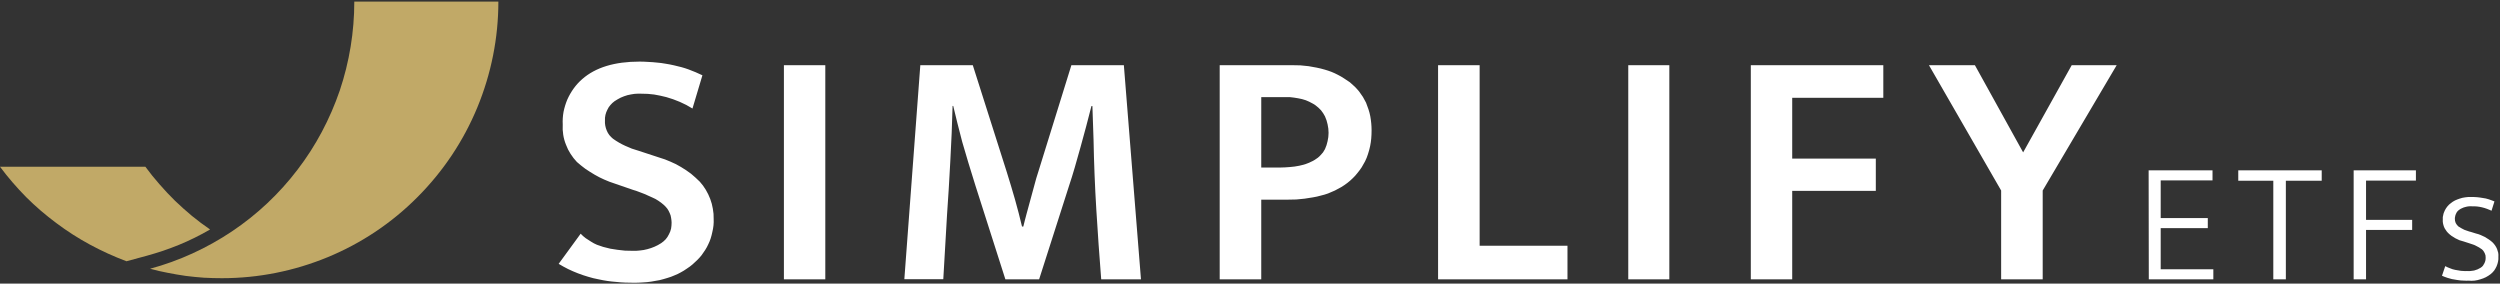 <svg version="1.2" xmlns="http://www.w3.org/2000/svg" viewBox="0 0 1534 174" width="1534" height="174">
	<rect x="0" y="0" width="1534" height="174" fill="#333333" stroke="none"/>
	<title>logo-etfs-svg</title>
	<style>
		.s0 { fill: #ffffff } 
		.s1 { fill: #c1a967 } 
	</style>
	<path id="Path_4551" fill-rule="evenodd" class="s0" d="m1318.4 104.5h39.2v6.2h-31.8v23.1h28.9v6.2h-28.9v25.2h32.3v6.2h-39.6zm106.2 0v6.4h-22v60.5h-7.7v-60.5h-21.5v-6.4zm57.8 0v6.3h-30.6v24.1h28.3v6.2h-28.3v30.3h-7.6v-66.9zm46.4 24.8q-0.7-0.3-1.4-0.6-0.8-0.3-1.5-0.6-0.7-0.3-1.5-0.5-0.7-0.2-1.5-0.4-0.7-0.2-1.5-0.3-0.7-0.1-1.4-0.2-0.8-0.1-1.5-0.1-0.7 0-1.5 0-1-0.1-2.1 0-1.1 0.1-2.1 0.4-1 0.2-2 0.7-1 0.4-1.8 1-0.7 0.5-1.2 1.1-0.5 0.6-0.8 1.4-0.4 0.7-0.5 1.5-0.2 0.7-0.2 1.5 0 0.7 0.1 1.3 0.2 0.7 0.4 1.3 0.3 0.6 0.7 1.1 0.4 0.5 0.9 1 0.9 0.6 1.8 1.1 0.9 0.5 1.9 1 1 0.4 2 0.7 1 0.4 2 0.6l3.2 1q1.4 0.3 2.8 0.9 1.3 0.5 2.6 1.2 1.2 0.7 2.4 1.5 1.2 0.8 2.3 1.8 0.9 0.9 1.6 1.9 0.7 1 1.2 2.2 0.4 1.1 0.7 2.3 0.2 1.2 0.1 2.5 0.1 1.5-0.2 2.9-0.3 1.5-0.9 2.9-0.6 1.3-1.4 2.5-0.9 1.2-2.1 2.2-1.4 1.1-3.1 2-1.6 0.8-3.4 1.3-1.8 0.6-3.6 0.8-1.8 0.2-3.7 0-1.1 0.1-2.3 0-1.2 0-2.3-0.1-1.2-0.1-2.3-0.3-1.1-0.2-2.3-0.4-0.9-0.1-1.8-0.4-0.9-0.2-1.8-0.5-0.8-0.3-1.7-0.6-0.9-0.3-1.7-0.7l2-5.9q0.7 0.4 1.4 0.7 0.8 0.4 1.5 0.6 0.8 0.3 1.6 0.6 0.8 0.2 1.6 0.4 0.9 0.2 1.8 0.3 0.9 0.2 1.8 0.3 0.9 0.1 1.8 0.1 0.9 0.1 1.8 0 1.1 0.1 2.2 0 1.1-0.1 2.2-0.3 1-0.3 2.1-0.7 1-0.5 1.9-1 0.8-0.5 1.4-1.2 0.5-0.7 0.9-1.5 0.4-0.8 0.6-1.6 0.2-0.9 0.2-1.8 0-0.7-0.1-1.5-0.2-0.7-0.5-1.4-0.3-0.6-0.7-1.2-0.4-0.6-1-1.1-0.9-0.6-1.8-1.2-0.9-0.5-1.9-1-0.9-0.5-1.9-0.8-1-0.4-2.1-0.7l-3.4-1.1q-1.3-0.3-2.7-0.8-1.3-0.6-2.5-1.2-1.2-0.7-2.4-1.5-1.1-0.8-2.1-1.8-0.8-0.8-1.4-1.8-0.7-0.9-1.1-2-0.4-1.1-0.6-2.2-0.2-1.1-0.1-2.2 0-0.8 0-1.5 0.1-0.7 0.3-1.4 0.1-0.7 0.4-1.4 0.2-0.7 0.6-1.4 0.3-0.6 0.7-1.2 0.4-0.6 0.8-1.1 0.5-0.6 1-1.1 0.5-0.5 1.1-0.9 0.6-0.5 1.2-0.9 0.7-0.4 1.4-0.8 0.6-0.3 1.4-0.6 0.7-0.3 1.4-0.5 0.8-0.3 1.7-0.5 0.9-0.2 1.7-0.3 0.9-0.1 1.8-0.2 0.9 0 1.7 0 1 0 1.9 0 0.9 0.1 1.8 0.1 0.9 0.1 1.8 0.2 1 0.1 1.9 0.3 0.9 0.1 1.8 0.3 0.9 0.3 1.8 0.5 0.9 0.3 1.7 0.6 0.9 0.3 1.8 0.7zm-1136.4-91.5q2.7 0 5.4 0.2 2.6 0.1 5.3 0.4 2.6 0.2 5.3 0.7 2.6 0.4 5.2 1 2.3 0.5 4.5 1.1 2.2 0.6 4.4 1.4 2.2 0.8 4.3 1.7 2.1 0.9 4.2 1.9l-6.1 20.4q-1.9-1.2-3.8-2.2-2-1-4-1.9-2-0.8-4.1-1.6-2-0.7-4.1-1.3-1.9-0.5-3.8-0.9-1.8-0.4-3.7-0.7-2-0.2-3.9-0.4-1.9-0.1-3.8-0.1-2.2-0.1-4.4 0.1-2.2 0.3-4.3 0.8-2.1 0.6-4.1 1.5-2 1-3.8 2.2-1.4 1-2.5 2.3-1.2 1.3-1.9 2.9-0.8 1.5-1.2 3.2-0.4 1.7-0.3 3.5-0.1 1.5 0.2 3.1 0.3 1.6 0.9 3 0.6 1.5 1.6 2.8 1 1.2 2.2 2.2 1.8 1.3 3.7 2.4 1.9 1.1 3.9 2 1.9 0.9 4 1.7 2 0.7 4.1 1.3l12.8 4.2q3.5 1 6.8 2.5 3.4 1.4 6.5 3.3 3.2 1.9 6.1 4.1 2.8 2.3 5.4 4.9 2.1 2.3 3.7 5 1.6 2.7 2.7 5.6 1.1 2.9 1.6 6 0.6 3.1 0.5 6.2 0.1 2-0.1 4-0.2 2-0.7 4-0.4 2-1 3.9-0.6 1.9-1.5 3.7-0.8 1.8-1.9 3.5-1 1.6-2.2 3.2-1.2 1.5-2.6 2.9-1.4 1.4-2.9 2.7-1.6 1.4-3.5 2.6-1.8 1.3-3.7 2.3-1.9 1.1-4 1.9-2 0.9-4.1 1.5-2.5 0.8-5 1.4-2.6 0.5-5.1 0.9-2.6 0.4-5.2 0.5-2.6 0.2-5.2 0.2-2.8 0-5.5-0.1-2.8-0.1-5.5-0.4-2.8-0.2-5.5-0.6-2.7-0.4-5.4-1-3.3-0.6-6.5-1.6-3.1-0.9-6.2-2.1-3.1-1.2-6-2.6-3-1.5-5.8-3.2l13.5-18.5q1.4 1.5 3 2.7 1.7 1.2 3.4 2.2 1.7 1.1 3.6 1.9 1.9 0.7 3.8 1.3 2.2 0.6 4.4 1.1 2.3 0.4 4.5 0.7 2.3 0.3 4.5 0.5 2.3 0.1 4.6 0.1 2.3 0.1 4.6-0.2 2.3-0.2 4.5-0.8 2.3-0.6 4.4-1.5 2.1-0.9 4.1-2.2 1.5-1 2.8-2.4 1.2-1.4 2-3.1 0.9-1.6 1.3-3.5 0.3-1.8 0.3-3.7 0-0.7-0.1-1.4-0.1-0.7-0.2-1.4-0.1-0.8-0.3-1.5-0.2-0.7-0.5-1.3-0.3-0.8-0.7-1.5-0.4-0.6-0.8-1.3-0.5-0.6-1-1.2-0.5-0.6-1.1-1.1-0.8-0.7-1.7-1.4-0.8-0.6-1.7-1.2-0.9-0.6-1.8-1.1-1-0.5-1.9-0.9-1.4-0.7-2.9-1.3-1.4-0.7-2.8-1.2-1.5-0.6-2.9-1.1-1.5-0.6-3-1l-11.6-4q-3.2-1-6.3-2.4-3-1.3-5.9-3-2.9-1.7-5.7-3.6-2.7-2-5.2-4.2-2.2-2.3-3.9-5-1.7-2.6-2.8-5.6-1.2-2.9-1.7-6.1-0.5-3.1-0.3-6.3-0.2-3.9 0.5-7.8 0.8-3.9 2.3-7.5 1.6-3.6 3.9-6.8 2.3-3.2 5.3-5.8 12.2-10.7 35.1-10.7zm88.6 2.2h25.4v131.4h-25.4zm83.7 0h32.2l20.8 65.4q2.7 8.6 5.1 17 2.4 8.5 4.3 16.6h0.8c0.6-2.3 1.2-5 2-7.8 0.8-2.9 1.6-5.8 2.4-8.8 0.8-2.9 1.6-5.9 2.4-8.8 0.8-2.9 1.5-5.7 2.4-8.2l20.3-65.4h32.2l10.5 131.4h-24.4q-1.7-21.5-3-42.8-1.3-21.4-1.7-42.8l-0.7-20.7h-0.6q-3.1 12.3-6.7 25.2c-2.4 8.6-4.6 16.5-7 23.6l-18.4 57.5h-20.7l-18.4-57.6q-4.6-14.6-8.1-26.8-3.2-12.2-5.5-22h-0.4q-0.4 16.3-1.4 34c-0.6 11.8-1.3 22.7-2 32.7l-2.3 39.6h-23.9zm183.7 0h44.4q2.5 0 5.1 0.1 2.5 0.2 5 0.5 2.5 0.4 5 0.9 2.5 0.5 4.9 1.2 2.1 0.6 4.2 1.4 2 0.8 3.9 1.8 2 1 3.8 2.2 1.8 1.1 3.6 2.4 1.5 1.3 3 2.7 1.4 1.4 2.7 3 1.2 1.6 2.3 3.3 1 1.7 1.9 3.5 0.8 2 1.5 4.1 0.7 2.1 1.1 4.2 0.4 2.2 0.6 4.4 0.2 2.1 0.2 4.3 0 2.5-0.2 4.9-0.2 2.4-0.7 4.8-0.5 2.4-1.3 4.8-0.7 2.3-1.8 4.5-1 1.9-2.1 3.7-1.2 1.8-2.6 3.5-1.3 1.7-2.9 3.2-1.5 1.5-3.2 2.8-1.8 1.4-3.8 2.6-1.9 1.1-3.9 2.1-2.1 1-4.2 1.8-2.2 0.8-4.4 1.3-2.4 0.7-4.9 1.1-2.6 0.5-5.1 0.8-2.5 0.3-5.1 0.5-2.5 0.1-5.1 0.1h-16.4v48.9h-25.5zm25.5 62.8h11.6q1.5 0 3-0.1 1.4-0.1 2.9-0.2 1.4-0.1 2.9-0.3 1.4-0.2 2.9-0.5 1.2-0.2 2.5-0.6 1.2-0.3 2.4-0.8 1.2-0.4 2.3-1 1.2-0.5 2.3-1.2 1-0.6 1.9-1.3 0.9-0.7 1.7-1.6 0.8-0.8 1.5-1.7 0.7-1 1.2-2 1.1-2.4 1.6-4.9 0.6-2.5 0.6-5.1 0-2.6-0.6-5.2-0.5-2.5-1.6-4.9-0.5-1-1.1-1.9-0.6-0.9-1.3-1.8-0.7-0.8-1.6-1.6-0.8-0.7-1.7-1.4-0.9-0.7-1.9-1.2-1-0.6-2.1-1.1-1.1-0.5-2.1-0.9-1.1-0.4-2.3-0.7-1.2-0.3-2.4-0.5-1.3-0.3-2.5-0.4-1.3-0.2-2.5-0.3-1.3 0-2.6 0h-15zm108.5-62.8h25.5v110.8h53.9v20.6h-79.4zm116.7 0h25.2v131.4h-25.2zm156.5 0v20h-55.9v37.3h51.3v19.8h-51.3v54.3h-25.4v-131.4zm56.2 0l29.6 53.5 29.8-53.5h27.6l-45.4 76.9v54.5h-25.5v-54.5l-44.3-76.9z"/>
	<path id="Path_4563" class="s1" d="m305.8 1c0 22.3-4.4 44.3-12.9 64.9-8.5 20.6-21 39.3-36.8 55.1-15.7 15.8-34.4 28.3-55 36.8-20.6 8.5-42.6 12.9-64.9 12.9q-5.6 0-11.1-0.3-5.6-0.4-11.1-1.1-5.6-0.8-11.1-1.9-5.4-1-10.8-2.5c17.8-4.8 34.8-12.6 50.2-22.9 15.4-10.3 29-23.1 40.2-37.8 11.3-14.7 20-31.2 26-48.7 5.9-17.6 8.9-36 8.9-54.5z"/>
	<path id="Path_4564" class="s1" d="m77.6 160.3c-7.7-2.9-15.2-6.3-22.4-10.2-7.2-3.9-14.1-8.3-20.6-13.2-6.6-4.9-12.8-10.2-18.6-16-5.7-5.8-11.1-12-16-18.6h89.2q4.1 5.6 8.7 10.8 4.6 5.3 9.5 10.1 5 4.8 10.4 9.3 5.4 4.4 11.1 8.3-4.6 2.7-9.3 5-4.8 2.4-9.7 4.4-4.9 2-9.9 3.7-5.1 1.7-10.2 3.1z"/>
</svg>